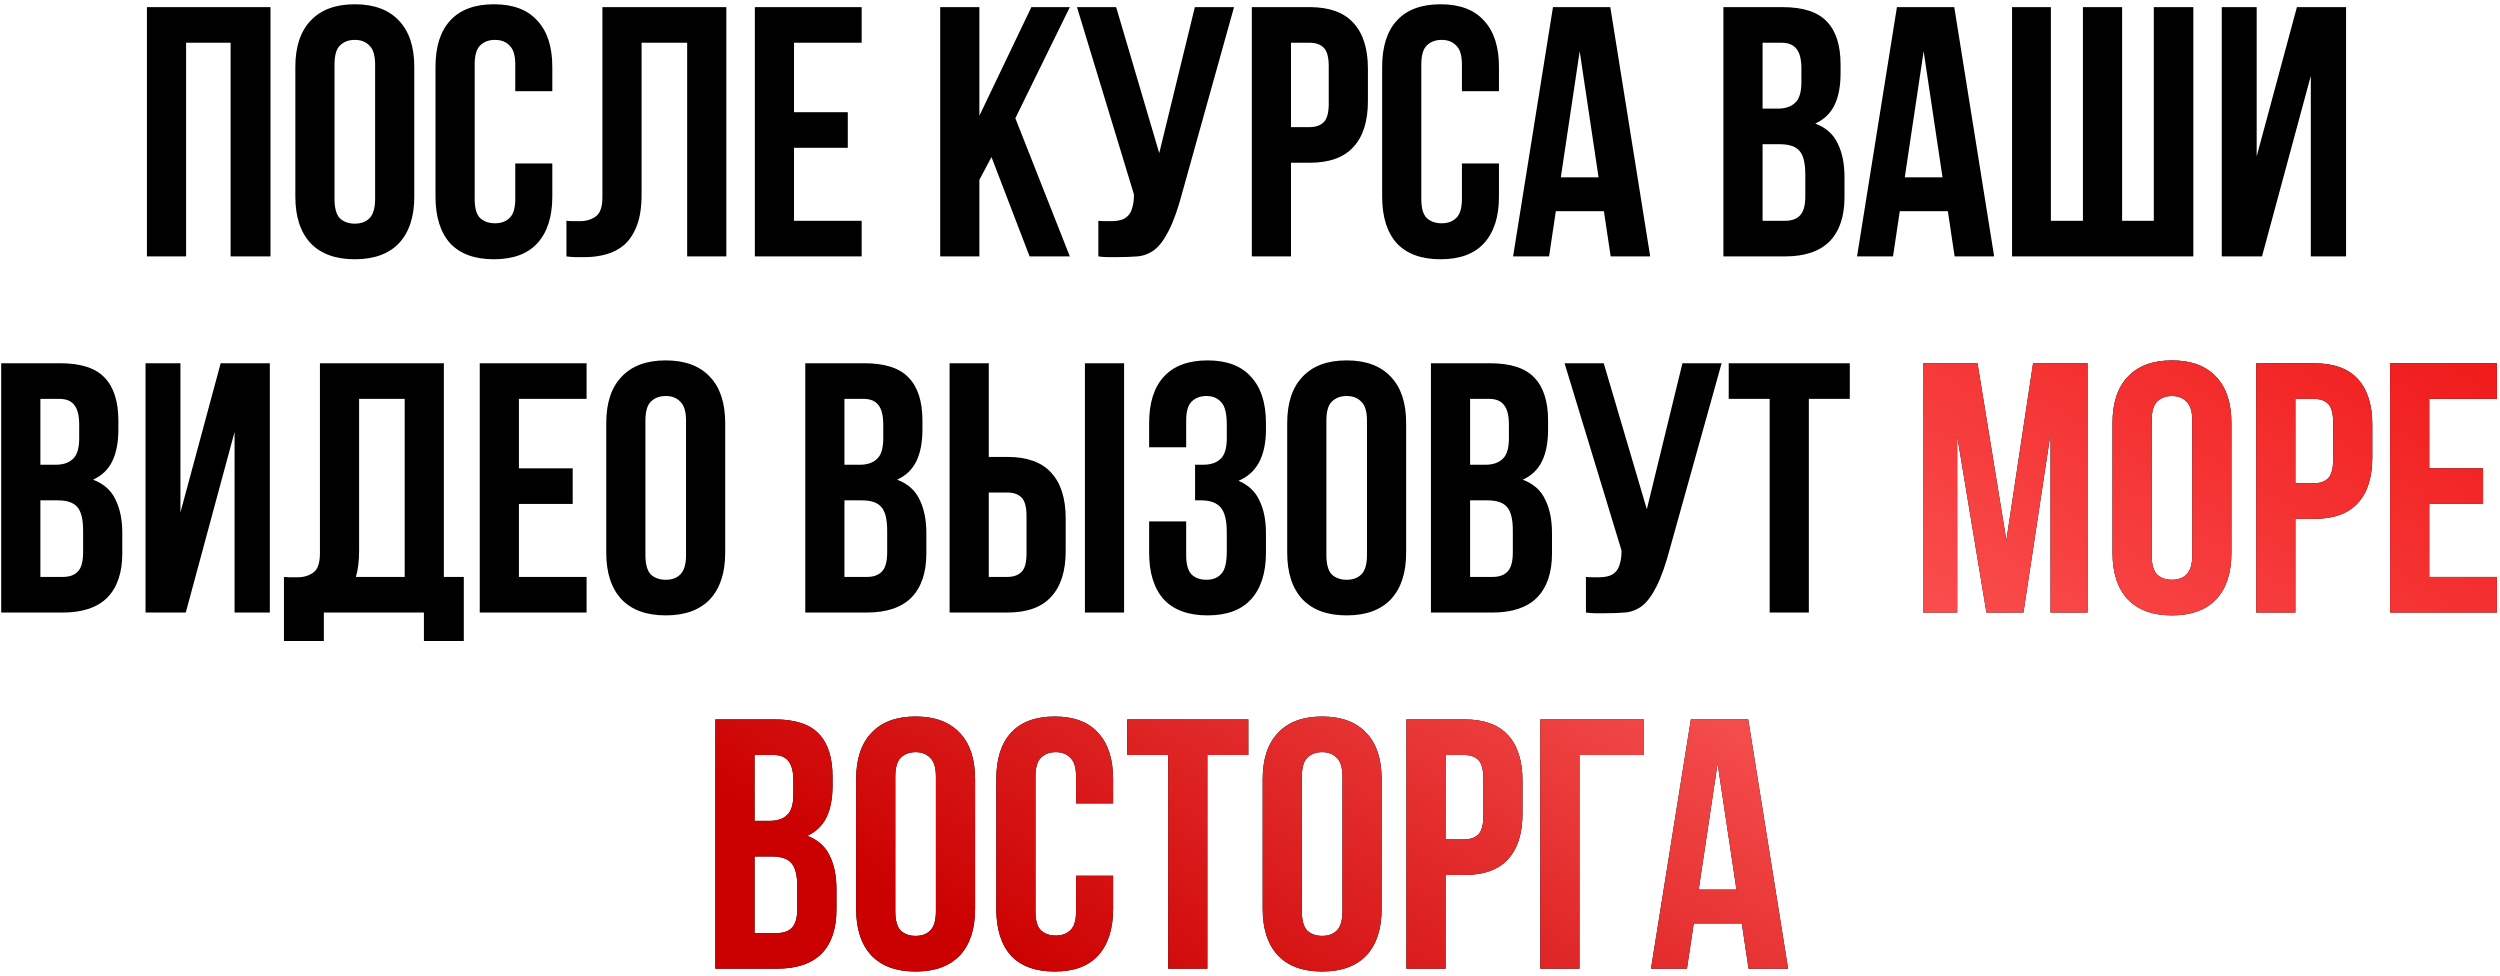 <?xml version="1.0" encoding="UTF-8"?> <svg xmlns="http://www.w3.org/2000/svg" width="351" height="137" viewBox="0 0 351 137" fill="none"> <path d="M26.128 36H20.628V1H37.978V36H32.378V6H26.128V36ZM46.966 27.95C46.966 29.217 47.216 30.117 47.716 30.65C48.249 31.15 48.949 31.4 49.816 31.4C50.682 31.4 51.366 31.15 51.866 30.65C52.399 30.117 52.666 29.217 52.666 27.95V9.05C52.666 7.783 52.399 6.9 51.866 6.4C51.366 5.867 50.682 5.6 49.816 5.6C48.949 5.6 48.249 5.867 47.716 6.4C47.216 6.9 46.966 7.783 46.966 9.05V27.95ZM41.466 9.4C41.466 6.567 42.182 4.4 43.616 2.9C45.049 1.367 47.116 0.6 49.816 0.6C52.516 0.6 54.583 1.367 56.016 2.9C57.449 4.4 58.166 6.567 58.166 9.4V27.6C58.166 30.433 57.449 32.617 56.016 34.15C54.583 35.65 52.516 36.4 49.816 36.4C47.116 36.4 45.049 35.65 43.616 34.15C42.182 32.617 41.466 30.433 41.466 27.6V9.4ZM77.544 22.95V27.6C77.544 30.433 76.844 32.617 75.444 34.15C74.077 35.65 72.044 36.4 69.344 36.4C66.644 36.4 64.594 35.65 63.194 34.15C61.827 32.617 61.144 30.433 61.144 27.6V9.4C61.144 6.567 61.827 4.4 63.194 2.9C64.594 1.367 66.644 0.6 69.344 0.6C72.044 0.6 74.077 1.367 75.444 2.9C76.844 4.4 77.544 6.567 77.544 9.4V12.8H72.344V9.05C72.344 7.783 72.077 6.9 71.544 6.4C71.044 5.867 70.36 5.6 69.494 5.6C68.627 5.6 67.927 5.867 67.394 6.4C66.894 6.9 66.644 7.783 66.644 9.05V27.95C66.644 29.217 66.894 30.1 67.394 30.6C67.927 31.1 68.627 31.35 69.494 31.35C70.36 31.35 71.044 31.1 71.544 30.6C72.077 30.1 72.344 29.217 72.344 27.95V22.95H77.544ZM96.478 6H90.078V27.3C90.078 29.067 89.862 30.517 89.428 31.65C88.995 32.783 88.412 33.683 87.678 34.35C86.945 34.983 86.095 35.433 85.128 35.7C84.195 35.967 83.212 36.1 82.178 36.1C81.678 36.1 81.228 36.1 80.828 36.1C80.428 36.1 79.995 36.067 79.528 36V31C79.828 31.033 80.145 31.05 80.478 31.05C80.812 31.05 81.128 31.05 81.428 31.05C82.295 31.05 83.028 30.833 83.628 30.4C84.262 29.967 84.578 29.067 84.578 27.7V1H101.978V36H96.478V6ZM111.479 15.75H119.029V20.75H111.479V31H120.979V36H105.979V1H120.979V6H111.479V15.75ZM139.205 22.05L137.505 25.25V36H132.005V1H137.505V16.25L144.805 1H150.205L142.555 16.6L150.205 36H144.555L139.205 22.05ZM154.208 31C154.508 31.033 154.825 31.05 155.158 31.05C155.491 31.05 155.808 31.05 156.108 31.05C156.541 31.05 156.941 31 157.308 30.9C157.708 30.8 158.041 30.617 158.308 30.35C158.608 30.083 158.825 29.7 158.958 29.2C159.125 28.7 159.208 28.067 159.208 27.3L151.208 1H156.708L162.758 21.5L167.758 1H173.258L166.058 26.8C165.425 29.2 164.775 31.05 164.108 32.35C163.475 33.617 162.791 34.533 162.058 35.1C161.325 35.633 160.525 35.933 159.658 36C158.825 36.067 157.891 36.1 156.858 36.1C156.358 36.1 155.908 36.1 155.508 36.1C155.108 36.1 154.675 36.067 154.208 36V31ZM183.855 1C186.622 1 188.672 1.733 190.005 3.2C191.372 4.667 192.055 6.817 192.055 9.65V14.2C192.055 17.033 191.372 19.183 190.005 20.65C188.672 22.117 186.622 22.85 183.855 22.85H181.255V36H175.755V1H183.855ZM181.255 6V17.85H183.855C184.722 17.85 185.388 17.617 185.855 17.15C186.322 16.683 186.555 15.817 186.555 14.55V9.3C186.555 8.033 186.322 7.167 185.855 6.7C185.388 6.233 184.722 6 183.855 6H181.255ZM210.454 22.95V27.6C210.454 30.433 209.754 32.617 208.354 34.15C206.987 35.65 204.954 36.4 202.254 36.4C199.554 36.4 197.504 35.65 196.104 34.15C194.737 32.617 194.054 30.433 194.054 27.6V9.4C194.054 6.567 194.737 4.4 196.104 2.9C197.504 1.367 199.554 0.6 202.254 0.6C204.954 0.6 206.987 1.367 208.354 2.9C209.754 4.4 210.454 6.567 210.454 9.4V12.8H205.254V9.05C205.254 7.783 204.987 6.9 204.454 6.4C203.954 5.867 203.27 5.6 202.404 5.6C201.537 5.6 200.837 5.867 200.304 6.4C199.804 6.9 199.554 7.783 199.554 9.05V27.95C199.554 29.217 199.804 30.1 200.304 30.6C200.837 31.1 201.537 31.35 202.404 31.35C203.27 31.35 203.954 31.1 204.454 30.6C204.987 30.1 205.254 29.217 205.254 27.95V22.95H210.454ZM231.688 36H226.138L225.188 29.65H218.438L217.488 36H212.438L218.038 1H226.088L231.688 36ZM219.138 24.9H224.438L221.788 7.2L219.138 24.9ZM250.266 1C253.132 1 255.199 1.667 256.466 3C257.766 4.333 258.416 6.35 258.416 9.05V10.3C258.416 12.1 258.132 13.583 257.566 14.75C256.999 15.917 256.099 16.783 254.866 17.35C256.366 17.917 257.416 18.85 258.016 20.15C258.649 21.417 258.966 22.983 258.966 24.85V27.7C258.966 30.4 258.266 32.467 256.866 33.9C255.466 35.3 253.382 36 250.616 36H241.966V1H250.266ZM247.466 20.25V31H250.616C251.549 31 252.249 30.75 252.716 30.25C253.216 29.75 253.466 28.85 253.466 27.55V24.5C253.466 22.867 253.182 21.75 252.616 21.15C252.082 20.55 251.182 20.25 249.916 20.25H247.466ZM247.466 6V15.25H249.616C250.649 15.25 251.449 14.983 252.016 14.45C252.616 13.917 252.916 12.95 252.916 11.55V9.6C252.916 8.333 252.682 7.417 252.216 6.85C251.782 6.283 251.082 6 250.116 6H247.466ZM279.979 36H274.429L273.479 29.65H266.729L265.779 36H260.729L266.329 1H274.379L279.979 36ZM267.429 24.9H272.729L270.079 7.2L267.429 24.9ZM297.943 31H302.393V1H307.943V36H282.493V1H287.943V31H292.443V1H297.943V31ZM317.587 36H311.937V1H316.837V21.95L322.487 1H329.387V36H324.437V10.65L317.587 36ZM8.469 51C11.336 51 13.402 51.667 14.669 53C15.969 54.333 16.619 56.35 16.619 59.05V60.3C16.619 62.1 16.336 63.583 15.769 64.75C15.202 65.917 14.302 66.783 13.069 67.35C14.569 67.917 15.619 68.85 16.219 70.15C16.852 71.417 17.169 72.983 17.169 74.85V77.7C17.169 80.4 16.469 82.467 15.069 83.9C13.669 85.3 11.586 86 8.819 86H0.169V51H8.469ZM5.669 70.25V81H8.819C9.752 81 10.452 80.75 10.919 80.25C11.419 79.75 11.669 78.85 11.669 77.55V74.5C11.669 72.867 11.386 71.75 10.819 71.15C10.286 70.55 9.386 70.25 8.119 70.25H5.669ZM5.669 56V65.25H7.819C8.852 65.25 9.652 64.983 10.219 64.45C10.819 63.917 11.119 62.95 11.119 61.55V59.6C11.119 58.333 10.886 57.417 10.419 56.85C9.986 56.283 9.286 56 8.319 56H5.669ZM26.083 86H20.433V51H25.333V71.95L30.983 51H37.883V86H32.933V60.65L26.083 86ZM39.868 81C40.168 81.033 40.485 81.05 40.818 81.05C41.151 81.05 41.468 81.05 41.768 81.05C42.635 81.05 43.368 80.833 43.968 80.4C44.602 79.967 44.918 79.067 44.918 77.7V51H62.318V81H65.118V90H59.518V86H45.468V90H39.868V81ZM50.418 77.3C50.418 78.767 50.268 80 49.968 81H56.818V56H50.418V77.3ZM72.856 65.75H80.406V70.75H72.856V81H82.356V86H67.356V51H82.356V56H72.856V65.75ZM90.618 77.95C90.618 79.217 90.868 80.117 91.368 80.65C91.901 81.15 92.602 81.4 93.468 81.4C94.335 81.4 95.018 81.15 95.518 80.65C96.052 80.117 96.318 79.217 96.318 77.95V59.05C96.318 57.783 96.052 56.9 95.518 56.4C95.018 55.867 94.335 55.6 93.468 55.6C92.602 55.6 91.901 55.867 91.368 56.4C90.868 56.9 90.618 57.783 90.618 59.05V77.95ZM85.118 59.4C85.118 56.567 85.835 54.4 87.268 52.9C88.701 51.367 90.768 50.6 93.468 50.6C96.168 50.6 98.235 51.367 99.668 52.9C101.101 54.4 101.818 56.567 101.818 59.4V77.6C101.818 80.433 101.101 82.617 99.668 84.15C98.235 85.65 96.168 86.4 93.468 86.4C90.768 86.4 88.701 85.65 87.268 84.15C85.835 82.617 85.118 80.433 85.118 77.6V59.4ZM121.36 51C124.226 51 126.293 51.667 127.56 53C128.86 54.333 129.51 56.35 129.51 59.05V60.3C129.51 62.1 129.226 63.583 128.66 64.75C128.093 65.917 127.193 66.783 125.96 67.35C127.46 67.917 128.51 68.85 129.11 70.15C129.743 71.417 130.06 72.983 130.06 74.85V77.7C130.06 80.4 129.36 82.467 127.96 83.9C126.56 85.3 124.476 86 121.71 86H113.06V51H121.36ZM118.56 70.25V81H121.71C122.643 81 123.343 80.75 123.81 80.25C124.31 79.75 124.56 78.85 124.56 77.55V74.5C124.56 72.867 124.276 71.75 123.71 71.15C123.176 70.55 122.276 70.25 121.01 70.25H118.56ZM118.56 56V65.25H120.71C121.743 65.25 122.543 64.983 123.11 64.45C123.71 63.917 124.01 62.95 124.01 61.55V59.6C124.01 58.333 123.776 57.417 123.31 56.85C122.876 56.283 122.176 56 121.21 56H118.56ZM141.423 81C142.29 81 142.957 80.767 143.423 80.3C143.89 79.833 144.123 78.967 144.123 77.7V72.45C144.123 71.183 143.89 70.317 143.423 69.85C142.957 69.383 142.29 69.15 141.423 69.15H138.823V81H141.423ZM133.323 86V51H138.823V64.15H141.423C144.19 64.15 146.24 64.883 147.573 66.35C148.94 67.817 149.623 69.967 149.623 72.8V77.35C149.623 80.183 148.94 82.333 147.573 83.8C146.24 85.267 144.19 86 141.423 86H133.323ZM152.323 51H157.823V86H152.323V51ZM172.239 59.6C172.239 58.033 171.972 56.983 171.439 56.45C170.939 55.883 170.256 55.6 169.389 55.6C168.522 55.6 167.822 55.867 167.289 56.4C166.789 56.9 166.539 57.783 166.539 59.05V62.8H161.339V59.4C161.339 56.567 162.022 54.4 163.389 52.9C164.789 51.367 166.839 50.6 169.539 50.6C172.239 50.6 174.272 51.367 175.639 52.9C177.039 54.4 177.739 56.567 177.739 59.4V60.3C177.739 64.033 176.456 66.433 173.889 67.5C175.289 68.1 176.272 69.033 176.839 70.3C177.439 71.533 177.739 73.05 177.739 74.85V77.6C177.739 80.433 177.039 82.617 175.639 84.15C174.272 85.65 172.239 86.4 169.539 86.4C166.839 86.4 164.789 85.65 163.389 84.15C162.022 82.617 161.339 80.433 161.339 77.6V73.2H166.539V77.95C166.539 79.217 166.789 80.117 167.289 80.65C167.822 81.15 168.522 81.4 169.389 81.4C170.256 81.4 170.939 81.133 171.439 80.6C171.972 80.067 172.239 79.017 172.239 77.45V74.7C172.239 73.067 171.956 71.917 171.389 71.25C170.822 70.583 169.906 70.25 168.639 70.25H167.789V65.25H168.939C169.972 65.25 170.772 64.983 171.339 64.45C171.939 63.917 172.239 62.95 172.239 61.55V59.6ZM186.224 77.95C186.224 79.217 186.474 80.117 186.974 80.65C187.507 81.15 188.207 81.4 189.074 81.4C189.94 81.4 190.624 81.15 191.124 80.65C191.657 80.117 191.924 79.217 191.924 77.95V59.05C191.924 57.783 191.657 56.9 191.124 56.4C190.624 55.867 189.94 55.6 189.074 55.6C188.207 55.6 187.507 55.867 186.974 56.4C186.474 56.9 186.224 57.783 186.224 59.05V77.95ZM180.724 59.4C180.724 56.567 181.44 54.4 182.874 52.9C184.307 51.367 186.374 50.6 189.074 50.6C191.774 50.6 193.84 51.367 195.274 52.9C196.707 54.4 197.424 56.567 197.424 59.4V77.6C197.424 80.433 196.707 82.617 195.274 84.15C193.84 85.65 191.774 86.4 189.074 86.4C186.374 86.4 184.307 85.65 182.874 84.15C181.44 82.617 180.724 80.433 180.724 77.6V59.4ZM209.201 51C212.068 51 214.135 51.667 215.401 53C216.701 54.333 217.351 56.35 217.351 59.05V60.3C217.351 62.1 217.068 63.583 216.501 64.75C215.935 65.917 215.035 66.783 213.801 67.35C215.301 67.917 216.351 68.85 216.951 70.15C217.585 71.417 217.901 72.983 217.901 74.85V77.7C217.901 80.4 217.201 82.467 215.801 83.9C214.401 85.3 212.318 86 209.551 86H200.901V51H209.201ZM206.401 70.25V81H209.551C210.485 81 211.185 80.75 211.651 80.25C212.151 79.75 212.401 78.85 212.401 77.55V74.5C212.401 72.867 212.118 71.75 211.551 71.15C211.018 70.55 210.118 70.25 208.851 70.25H206.401ZM206.401 56V65.25H208.551C209.585 65.25 210.385 64.983 210.951 64.45C211.551 63.917 211.851 62.95 211.851 61.55V59.6C211.851 58.333 211.618 57.417 211.151 56.85C210.718 56.283 210.018 56 209.051 56H206.401ZM222.665 81C222.965 81.033 223.282 81.05 223.615 81.05C223.948 81.05 224.265 81.05 224.565 81.05C224.998 81.05 225.398 81 225.765 80.9C226.165 80.8 226.498 80.617 226.765 80.35C227.065 80.083 227.282 79.7 227.415 79.2C227.582 78.7 227.665 78.067 227.665 77.3L219.665 51H225.165L231.215 71.5L236.215 51H241.715L234.515 76.8C233.882 79.2 233.232 81.05 232.565 82.35C231.932 83.617 231.248 84.533 230.515 85.1C229.782 85.633 228.982 85.933 228.115 86C227.282 86.067 226.348 86.1 225.315 86.1C224.815 86.1 224.365 86.1 223.965 86.1C223.565 86.1 223.132 86.067 222.665 86V81ZM242.712 51H259.712V56H253.962V86H248.462V56H242.712V51Z" fill="black"></path> <path d="M281.693 75.85L285.443 51H293.093V86H287.893V60.9L284.093 86H278.893L274.793 61.25V86H269.993V51H277.643L281.693 75.85ZM302.093 77.95C302.093 79.217 302.343 80.117 302.843 80.65C303.376 81.15 304.076 81.4 304.943 81.4C305.809 81.4 306.493 81.15 306.993 80.65C307.526 80.117 307.793 79.217 307.793 77.95V59.05C307.793 57.783 307.526 56.9 306.993 56.4C306.493 55.867 305.809 55.6 304.943 55.6C304.076 55.6 303.376 55.867 302.843 56.4C302.343 56.9 302.093 57.783 302.093 59.05V77.95ZM296.593 59.4C296.593 56.567 297.309 54.4 298.743 52.9C300.176 51.367 302.243 50.6 304.943 50.6C307.643 50.6 309.709 51.367 311.143 52.9C312.576 54.4 313.293 56.567 313.293 59.4V77.6C313.293 80.433 312.576 82.617 311.143 84.15C309.709 85.65 307.643 86.4 304.943 86.4C302.243 86.4 300.176 85.65 298.743 84.15C297.309 82.617 296.593 80.433 296.593 77.6V59.4ZM324.871 51C327.637 51 329.687 51.733 331.021 53.2C332.387 54.667 333.071 56.817 333.071 59.65V64.2C333.071 67.033 332.387 69.183 331.021 70.65C329.687 72.117 327.637 72.85 324.871 72.85H322.271V86H316.771V51H324.871ZM322.271 56V67.85H324.871C325.737 67.85 326.404 67.617 326.871 67.15C327.337 66.683 327.571 65.817 327.571 64.55V59.3C327.571 58.033 327.337 57.167 326.871 56.7C326.404 56.233 325.737 56 324.871 56H322.271ZM341.069 65.75H348.619V70.75H341.069V81H350.569V86H335.569V51H350.569V56H341.069V65.75ZM108.738 101C111.604 101 113.671 101.667 114.938 103C116.238 104.333 116.888 106.35 116.888 109.05V110.3C116.888 112.1 116.604 113.583 116.038 114.75C115.471 115.917 114.571 116.783 113.338 117.35C114.838 117.917 115.888 118.85 116.488 120.15C117.121 121.417 117.438 122.983 117.438 124.85V127.7C117.438 130.4 116.738 132.467 115.338 133.9C113.938 135.3 111.854 136 109.088 136H100.438V101H108.738ZM105.938 120.25V131H109.088C110.021 131 110.721 130.75 111.188 130.25C111.688 129.75 111.938 128.85 111.938 127.55V124.5C111.938 122.867 111.654 121.75 111.088 121.15C110.554 120.55 109.654 120.25 108.388 120.25H105.938ZM105.938 106V115.25H108.088C109.121 115.25 109.921 114.983 110.488 114.45C111.088 113.917 111.388 112.95 111.388 111.55V109.6C111.388 108.333 111.154 107.417 110.688 106.85C110.254 106.283 109.554 106 108.588 106H105.938ZM125.701 127.95C125.701 129.217 125.951 130.117 126.451 130.65C126.985 131.15 127.685 131.4 128.551 131.4C129.418 131.4 130.101 131.15 130.601 130.65C131.135 130.117 131.401 129.217 131.401 127.95V109.05C131.401 107.783 131.135 106.9 130.601 106.4C130.101 105.867 129.418 105.6 128.551 105.6C127.685 105.6 126.985 105.867 126.451 106.4C125.951 106.9 125.701 107.783 125.701 109.05V127.95ZM120.201 109.4C120.201 106.567 120.918 104.4 122.351 102.9C123.785 101.367 125.851 100.6 128.551 100.6C131.251 100.6 133.318 101.367 134.751 102.9C136.185 104.4 136.901 106.567 136.901 109.4V127.6C136.901 130.433 136.185 132.617 134.751 134.15C133.318 135.65 131.251 136.4 128.551 136.4C125.851 136.4 123.785 135.65 122.351 134.15C120.918 132.617 120.201 130.433 120.201 127.6V109.4ZM156.279 122.95V127.6C156.279 130.433 155.579 132.617 154.179 134.15C152.812 135.65 150.779 136.4 148.079 136.4C145.379 136.4 143.329 135.65 141.929 134.15C140.562 132.617 139.879 130.433 139.879 127.6V109.4C139.879 106.567 140.562 104.4 141.929 102.9C143.329 101.367 145.379 100.6 148.079 100.6C150.779 100.6 152.812 101.367 154.179 102.9C155.579 104.4 156.279 106.567 156.279 109.4V112.8H151.079V109.05C151.079 107.783 150.812 106.9 150.279 106.4C149.779 105.867 149.096 105.6 148.229 105.6C147.362 105.6 146.662 105.867 146.129 106.4C145.629 106.9 145.379 107.783 145.379 109.05V127.95C145.379 129.217 145.629 130.1 146.129 130.6C146.662 131.1 147.362 131.35 148.229 131.35C149.096 131.35 149.779 131.1 150.279 130.6C150.812 130.1 151.079 129.217 151.079 127.95V122.95H156.279ZM158.264 101H175.264V106H169.514V136H164.014V106H158.264V101ZM182.781 127.95C182.781 129.217 183.031 130.117 183.531 130.65C184.065 131.15 184.765 131.4 185.631 131.4C186.498 131.4 187.181 131.15 187.681 130.65C188.215 130.117 188.481 129.217 188.481 127.95V109.05C188.481 107.783 188.215 106.9 187.681 106.4C187.181 105.867 186.498 105.6 185.631 105.6C184.765 105.6 184.065 105.867 183.531 106.4C183.031 106.9 182.781 107.783 182.781 109.05V127.95ZM177.281 109.4C177.281 106.567 177.998 104.4 179.431 102.9C180.865 101.367 182.931 100.6 185.631 100.6C188.331 100.6 190.398 101.367 191.831 102.9C193.265 104.4 193.981 106.567 193.981 109.4V127.6C193.981 130.433 193.265 132.617 191.831 134.15C190.398 135.65 188.331 136.4 185.631 136.4C182.931 136.4 180.865 135.65 179.431 134.15C177.998 132.617 177.281 130.433 177.281 127.6V109.4ZM205.559 101C208.326 101 210.376 101.733 211.709 103.2C213.076 104.667 213.759 106.817 213.759 109.65V114.2C213.759 117.033 213.076 119.183 211.709 120.65C210.376 122.117 208.326 122.85 205.559 122.85H202.959V136H197.459V101H205.559ZM202.959 106V117.85H205.559C206.426 117.85 207.092 117.617 207.559 117.15C208.026 116.683 208.259 115.817 208.259 114.55V109.3C208.259 108.033 208.026 107.167 207.559 106.7C207.092 106.233 206.426 106 205.559 106H202.959ZM221.758 136H216.258V101H230.808V106H221.758V136ZM251.049 136H245.499L244.549 129.65H237.799L236.849 136H231.799L237.399 101H245.449L251.049 136ZM238.499 124.9H243.799L241.149 107.2L238.499 124.9Z" fill="black"></path> <path d="M281.693 75.85L285.443 51H293.093V86H287.893V60.9L284.093 86H278.893L274.793 61.25V86H269.993V51H277.643L281.693 75.85ZM302.093 77.95C302.093 79.217 302.343 80.117 302.843 80.65C303.376 81.15 304.076 81.4 304.943 81.4C305.809 81.4 306.493 81.15 306.993 80.65C307.526 80.117 307.793 79.217 307.793 77.95V59.05C307.793 57.783 307.526 56.9 306.993 56.4C306.493 55.867 305.809 55.6 304.943 55.6C304.076 55.6 303.376 55.867 302.843 56.4C302.343 56.9 302.093 57.783 302.093 59.05V77.95ZM296.593 59.4C296.593 56.567 297.309 54.4 298.743 52.9C300.176 51.367 302.243 50.6 304.943 50.6C307.643 50.6 309.709 51.367 311.143 52.9C312.576 54.4 313.293 56.567 313.293 59.4V77.6C313.293 80.433 312.576 82.617 311.143 84.15C309.709 85.65 307.643 86.4 304.943 86.4C302.243 86.4 300.176 85.65 298.743 84.15C297.309 82.617 296.593 80.433 296.593 77.6V59.4ZM324.871 51C327.637 51 329.687 51.733 331.021 53.2C332.387 54.667 333.071 56.817 333.071 59.65V64.2C333.071 67.033 332.387 69.183 331.021 70.65C329.687 72.117 327.637 72.85 324.871 72.85H322.271V86H316.771V51H324.871ZM322.271 56V67.85H324.871C325.737 67.85 326.404 67.617 326.871 67.15C327.337 66.683 327.571 65.817 327.571 64.55V59.3C327.571 58.033 327.337 57.167 326.871 56.7C326.404 56.233 325.737 56 324.871 56H322.271ZM341.069 65.75H348.619V70.75H341.069V81H350.569V86H335.569V51H350.569V56H341.069V65.75ZM108.738 101C111.604 101 113.671 101.667 114.938 103C116.238 104.333 116.888 106.35 116.888 109.05V110.3C116.888 112.1 116.604 113.583 116.038 114.75C115.471 115.917 114.571 116.783 113.338 117.35C114.838 117.917 115.888 118.85 116.488 120.15C117.121 121.417 117.438 122.983 117.438 124.85V127.7C117.438 130.4 116.738 132.467 115.338 133.9C113.938 135.3 111.854 136 109.088 136H100.438V101H108.738ZM105.938 120.25V131H109.088C110.021 131 110.721 130.75 111.188 130.25C111.688 129.75 111.938 128.85 111.938 127.55V124.5C111.938 122.867 111.654 121.75 111.088 121.15C110.554 120.55 109.654 120.25 108.388 120.25H105.938ZM105.938 106V115.25H108.088C109.121 115.25 109.921 114.983 110.488 114.45C111.088 113.917 111.388 112.95 111.388 111.55V109.6C111.388 108.333 111.154 107.417 110.688 106.85C110.254 106.283 109.554 106 108.588 106H105.938ZM125.701 127.95C125.701 129.217 125.951 130.117 126.451 130.65C126.985 131.15 127.685 131.4 128.551 131.4C129.418 131.4 130.101 131.15 130.601 130.65C131.135 130.117 131.401 129.217 131.401 127.95V109.05C131.401 107.783 131.135 106.9 130.601 106.4C130.101 105.867 129.418 105.6 128.551 105.6C127.685 105.6 126.985 105.867 126.451 106.4C125.951 106.9 125.701 107.783 125.701 109.05V127.95ZM120.201 109.4C120.201 106.567 120.918 104.4 122.351 102.9C123.785 101.367 125.851 100.6 128.551 100.6C131.251 100.6 133.318 101.367 134.751 102.9C136.185 104.4 136.901 106.567 136.901 109.4V127.6C136.901 130.433 136.185 132.617 134.751 134.15C133.318 135.65 131.251 136.4 128.551 136.4C125.851 136.4 123.785 135.65 122.351 134.15C120.918 132.617 120.201 130.433 120.201 127.6V109.4ZM156.279 122.95V127.6C156.279 130.433 155.579 132.617 154.179 134.15C152.812 135.65 150.779 136.4 148.079 136.4C145.379 136.4 143.329 135.65 141.929 134.15C140.562 132.617 139.879 130.433 139.879 127.6V109.4C139.879 106.567 140.562 104.4 141.929 102.9C143.329 101.367 145.379 100.6 148.079 100.6C150.779 100.6 152.812 101.367 154.179 102.9C155.579 104.4 156.279 106.567 156.279 109.4V112.8H151.079V109.05C151.079 107.783 150.812 106.9 150.279 106.4C149.779 105.867 149.096 105.6 148.229 105.6C147.362 105.6 146.662 105.867 146.129 106.4C145.629 106.9 145.379 107.783 145.379 109.05V127.95C145.379 129.217 145.629 130.1 146.129 130.6C146.662 131.1 147.362 131.35 148.229 131.35C149.096 131.35 149.779 131.1 150.279 130.6C150.812 130.1 151.079 129.217 151.079 127.95V122.95H156.279ZM158.264 101H175.264V106H169.514V136H164.014V106H158.264V101ZM182.781 127.95C182.781 129.217 183.031 130.117 183.531 130.65C184.065 131.15 184.765 131.4 185.631 131.4C186.498 131.4 187.181 131.15 187.681 130.65C188.215 130.117 188.481 129.217 188.481 127.95V109.05C188.481 107.783 188.215 106.9 187.681 106.4C187.181 105.867 186.498 105.6 185.631 105.6C184.765 105.6 184.065 105.867 183.531 106.4C183.031 106.9 182.781 107.783 182.781 109.05V127.95ZM177.281 109.4C177.281 106.567 177.998 104.4 179.431 102.9C180.865 101.367 182.931 100.6 185.631 100.6C188.331 100.6 190.398 101.367 191.831 102.9C193.265 104.4 193.981 106.567 193.981 109.4V127.6C193.981 130.433 193.265 132.617 191.831 134.15C190.398 135.65 188.331 136.4 185.631 136.4C182.931 136.4 180.865 135.65 179.431 134.15C177.998 132.617 177.281 130.433 177.281 127.6V109.4ZM205.559 101C208.326 101 210.376 101.733 211.709 103.2C213.076 104.667 213.759 106.817 213.759 109.65V114.2C213.759 117.033 213.076 119.183 211.709 120.65C210.376 122.117 208.326 122.85 205.559 122.85H202.959V136H197.459V101H205.559ZM202.959 106V117.85H205.559C206.426 117.85 207.092 117.617 207.559 117.15C208.026 116.683 208.259 115.817 208.259 114.55V109.3C208.259 108.033 208.026 107.167 207.559 106.7C207.092 106.233 206.426 106 205.559 106H202.959ZM221.758 136H216.258V101H230.808V106H221.758V136ZM251.049 136H245.499L244.549 129.65H237.799L236.849 136H231.799L237.399 101H245.449L251.049 136ZM238.499 124.9H243.799L241.149 107.2L238.499 124.9Z" fill="url(#paint0_linear_1016_7437)"></path> <defs> <linearGradient id="paint0_linear_1016_7437" x1="166.479" y1="-106.373" x2="51.499" y2="80.728" gradientUnits="userSpaceOnUse"> <stop stop-color="#EC0000"></stop> <stop offset="0.565" stop-color="#FB5858"></stop> <stop offset="1" stop-color="#CB0000"></stop> </linearGradient> </defs> </svg> 